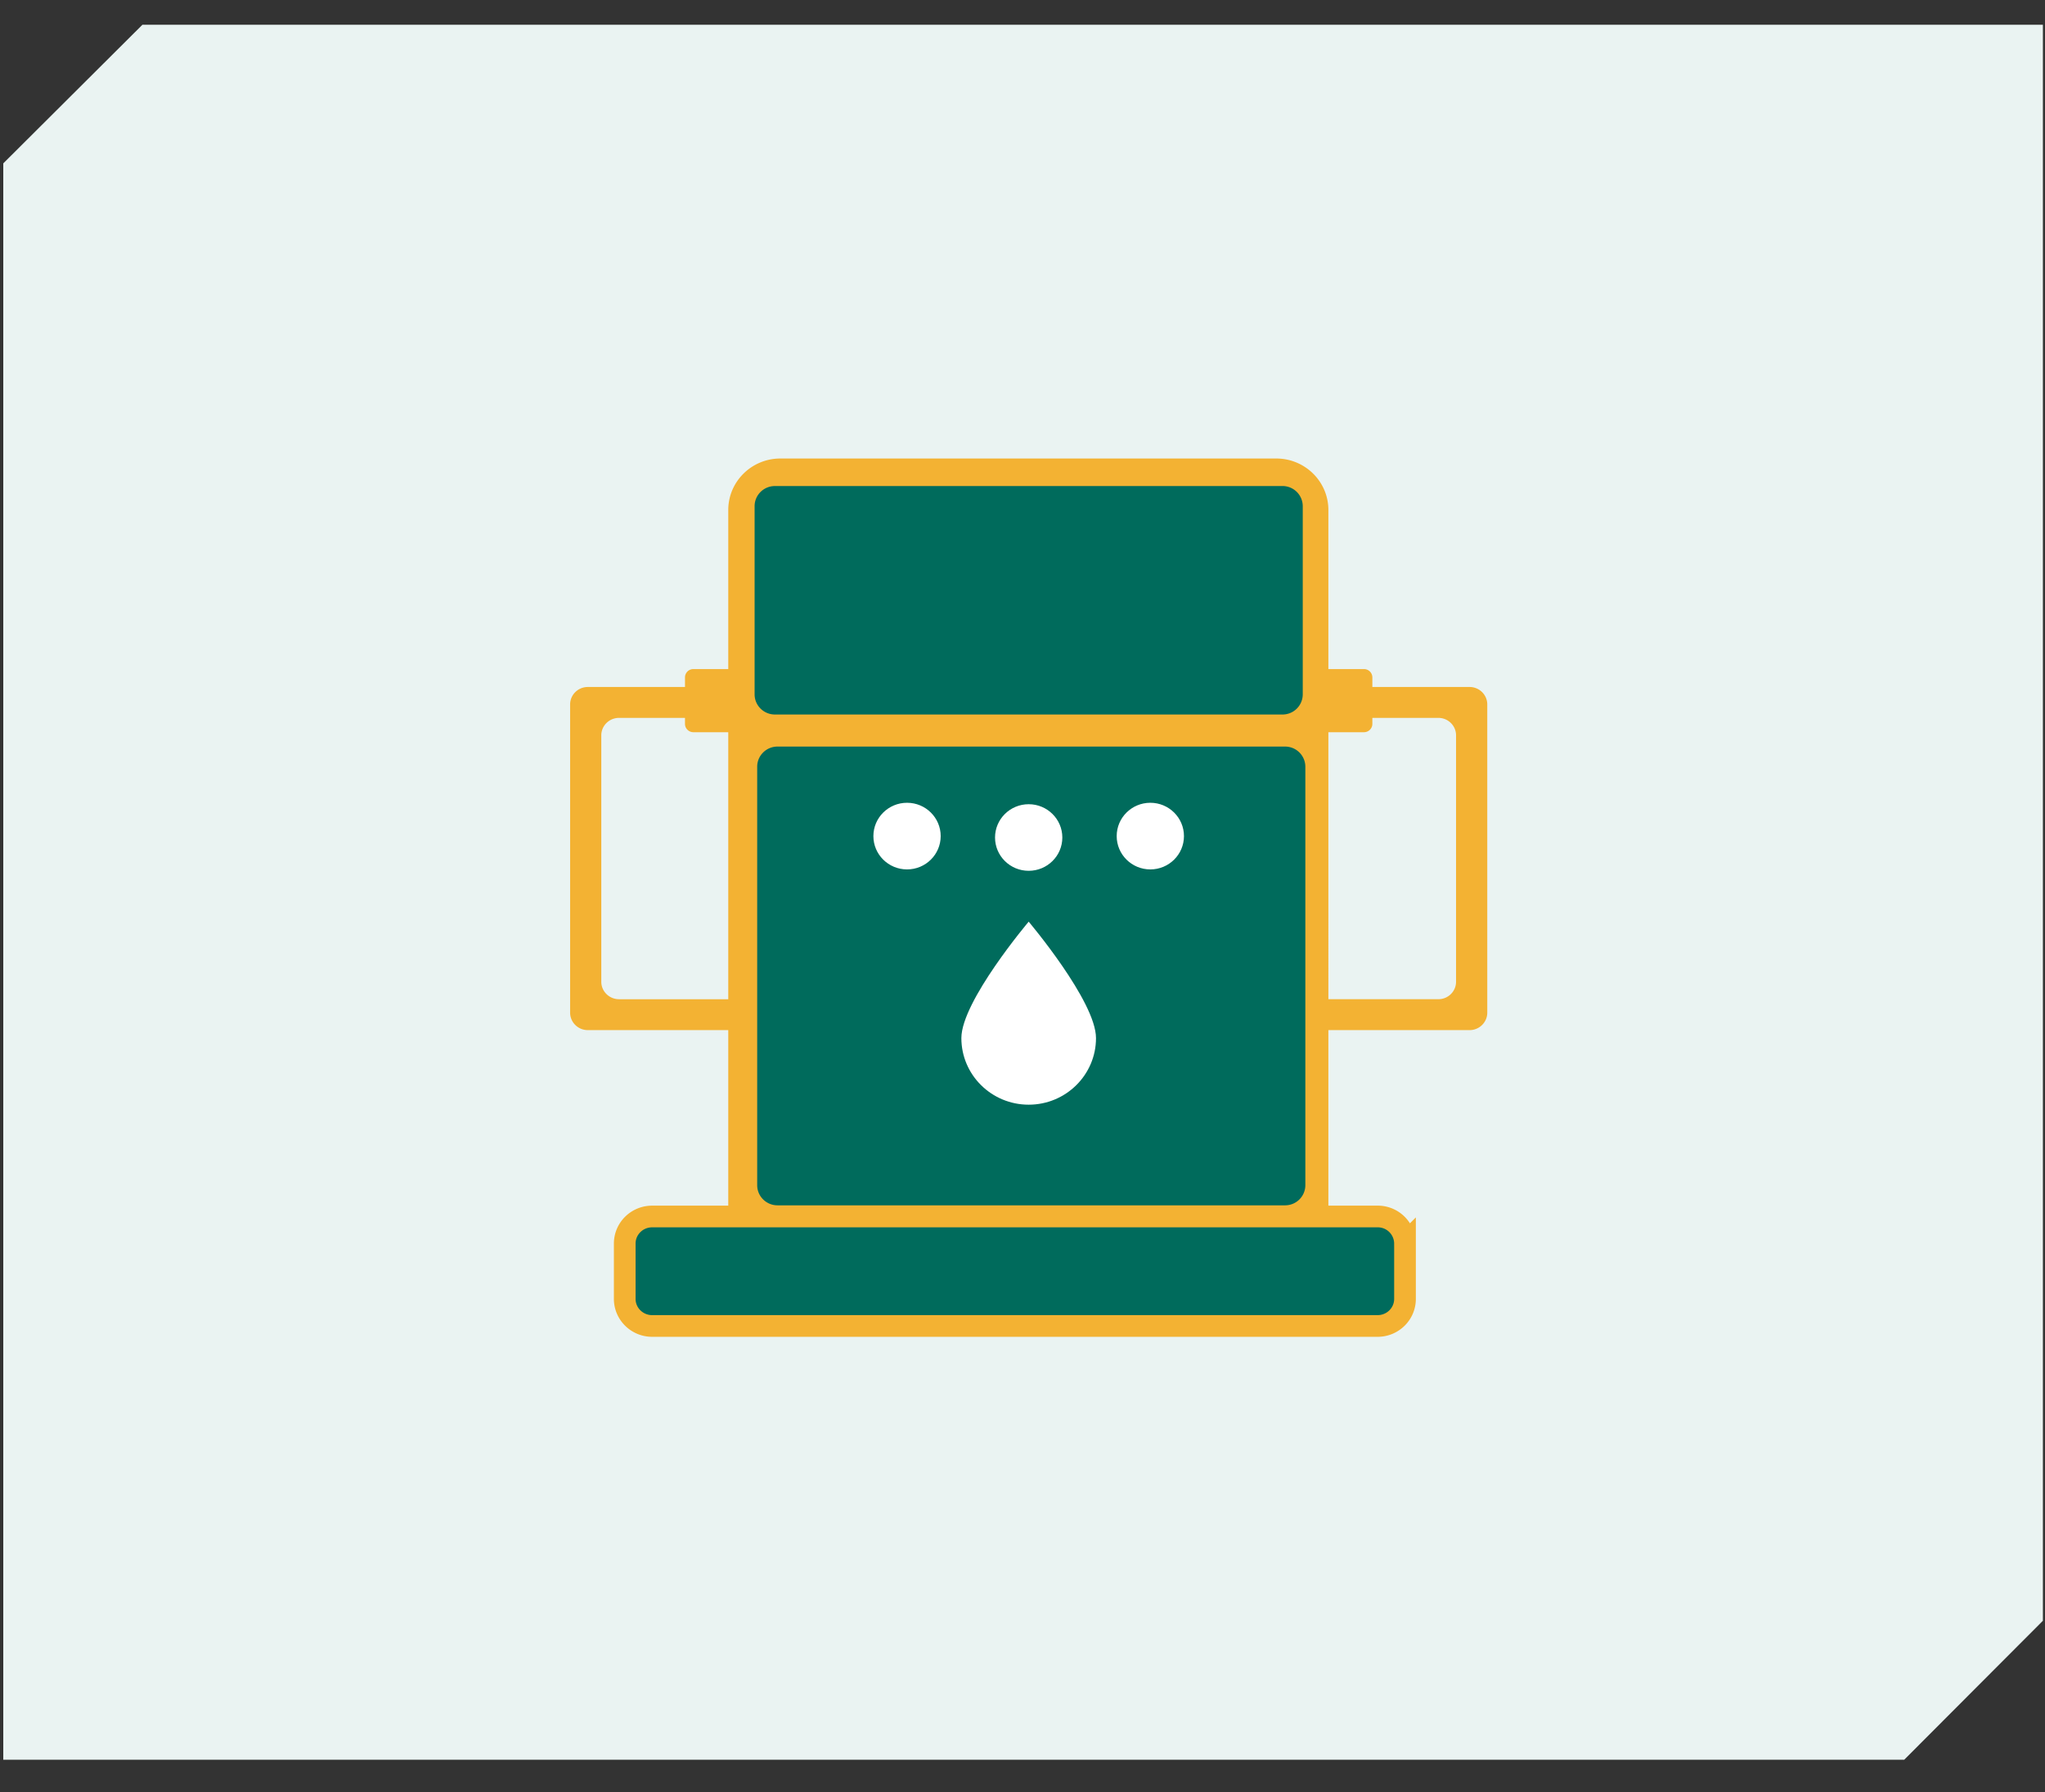 <svg width="170" height="149" viewBox="0 0 170 149" xmlns="http://www.w3.org/2000/svg" xmlns:xlink="http://www.w3.org/1999/xlink">
    <rect x="0" y="0" width="170" height="149" fill="#333333" stroke="none"/>
    <defs>
        <path id="p6xx3o79za" d="M11.837 2.06.272 13.584v132.72h158.026l11.527-11.553V2.06z"/>
    </defs>
    <g fill="none" fill-rule="evenodd">
        <mask id="k2qxsk8ukb" fill="#fff">
            <use xlink:href="#p6xx3o79za"/>
        </mask>
        <use fill="#EAF3F2" xlink:href="#p6xx3o79za"/>
        <g mask="url(#k2qxsk8ukb)">
            <path d="M122.167 57.117h-8.084v-.8a.695.695 0 0 0-.7-.69h-2.955V42.405c0-2.367-1.94-4.284-4.333-4.284H64.873c-2.393 0-4.333 1.917-4.333 4.284v13.222h-2.894a.695.695 0 0 0-.703.69v.8h-8.081c-.81 0-1.468.65-1.468 1.454v25.621c0 .8.658 1.452 1.468 1.452H60.54v15.495h49.888V85.644h11.74c.81 0 1.468-.652 1.468-1.452V58.571c0-.803-.657-1.454-1.469-1.454zM66.85 44.738c0-.946.777-1.717 1.739-1.717h33.776c.957 0 1.736.77 1.736 1.717V57.41c0 .948-.78 1.717-1.736 1.717H68.59a1.727 1.727 0 0 1-1.739-1.717V44.738zm21.463 21.86c0 1.544-1.266 2.798-2.826 2.798-1.565 0-2.834-1.254-2.834-2.799 0-1.547 1.27-2.803 2.834-2.803 1.56 0 2.826 1.256 2.826 2.803zM51.458 83.075c-.811 0-1.473-.649-1.473-1.452V61.139c0-.805.662-1.454 1.473-1.454h5.485v.5c0 .383.315.692.703.692h2.894v22.2h-9.082zm22.468-13.68c-1.563 0-2.828-1.254-2.828-2.799 0-1.547 1.265-2.803 2.828-2.803 1.564 0 2.833 1.256 2.833 2.803 0 1.545-1.269 2.799-2.833 2.799zm11.56 19.286c-2.534 0-4.59-2.033-4.59-4.543 0-1.876 2.574-5.915 3.866-7.825a.873.873 0 0 1 1.443 0c1.295 1.91 3.866 5.949 3.866 7.825 0 2.51-2.055 4.543-4.584 4.543zm8.723-22.085c0-1.547 1.273-2.803 2.833-2.803 1.563 0 2.832 1.256 2.832 2.803 0 1.545-1.27 2.799-2.832 2.799-1.56 0-2.833-1.254-2.833-2.799zm26.832 15.027c0 .803-.66 1.452-1.469 1.452h-9.144V60.877h2.954c.387 0 .701-.309.701-.692v-.5h5.49c.809 0 1.468.649 1.468 1.454v20.485z" fill="#F3B233"/>
            <path d="M114.522 101.14h-60.31c-1.259 0-2.278 1.007-2.278 2.251v4.601c0 1.24 1.02 2.25 2.278 2.25h60.31c1.258 0 2.275-1.01 2.275-2.25v-4.6a2.263 2.263 0 0 0-2.275-2.253" fill="#006B5C"/>
            <path d="M114.522 101.14h-60.31c-1.259 0-2.278 1.007-2.278 2.251v4.601c0 1.24 1.02 2.25 2.278 2.25h60.31c1.258 0 2.275-1.01 2.275-2.25v-4.6a2.263 2.263 0 0 0-2.275-2.253z" stroke="#F3B233" stroke-width="1.803"/>
            <path d="M64.635 62.07c-.932 0-1.69.749-1.69 1.672v34.797c0 .925.758 1.673 1.69 1.673h42.188a1.68 1.68 0 0 0 1.69-1.673V63.742a1.68 1.68 0 0 0-1.69-1.671H64.635z" fill="#006B5C"/>
            <path d="M75.402 72.283c1.546 0 2.797-1.239 2.797-2.77 0-1.529-1.251-2.77-2.797-2.77-1.545 0-2.797 1.241-2.797 2.77 0 1.531 1.252 2.77 2.797 2.77M85.514 72.399c1.545 0 2.797-1.239 2.797-2.768 0-1.527-1.252-2.768-2.797-2.768-1.545 0-2.797 1.24-2.797 2.768 0 1.53 1.252 2.768 2.797 2.768M85.514 91.844c3.09 0 5.596-2.481 5.596-5.536 0-3.06-5.596-9.68-5.596-9.68s-5.596 6.62-5.596 9.68c0 3.055 2.506 5.536 5.596 5.536M95.625 72.283c1.546 0 2.797-1.239 2.797-2.77 0-1.529-1.251-2.77-2.797-2.77-1.543 0-2.795 1.241-2.795 2.77 0 1.531 1.252 2.77 2.795 2.77" fill="#FFF"/>
            <path d="M64.42 40.41c-.932 0-1.69.747-1.69 1.672V57.73c0 .925.758 1.675 1.69 1.675h42.188a1.68 1.68 0 0 0 1.689-1.675V42.082a1.68 1.68 0 0 0-1.689-1.673H64.42z" fill="#006B5C"/>
        </g>
    </g>
</svg>
